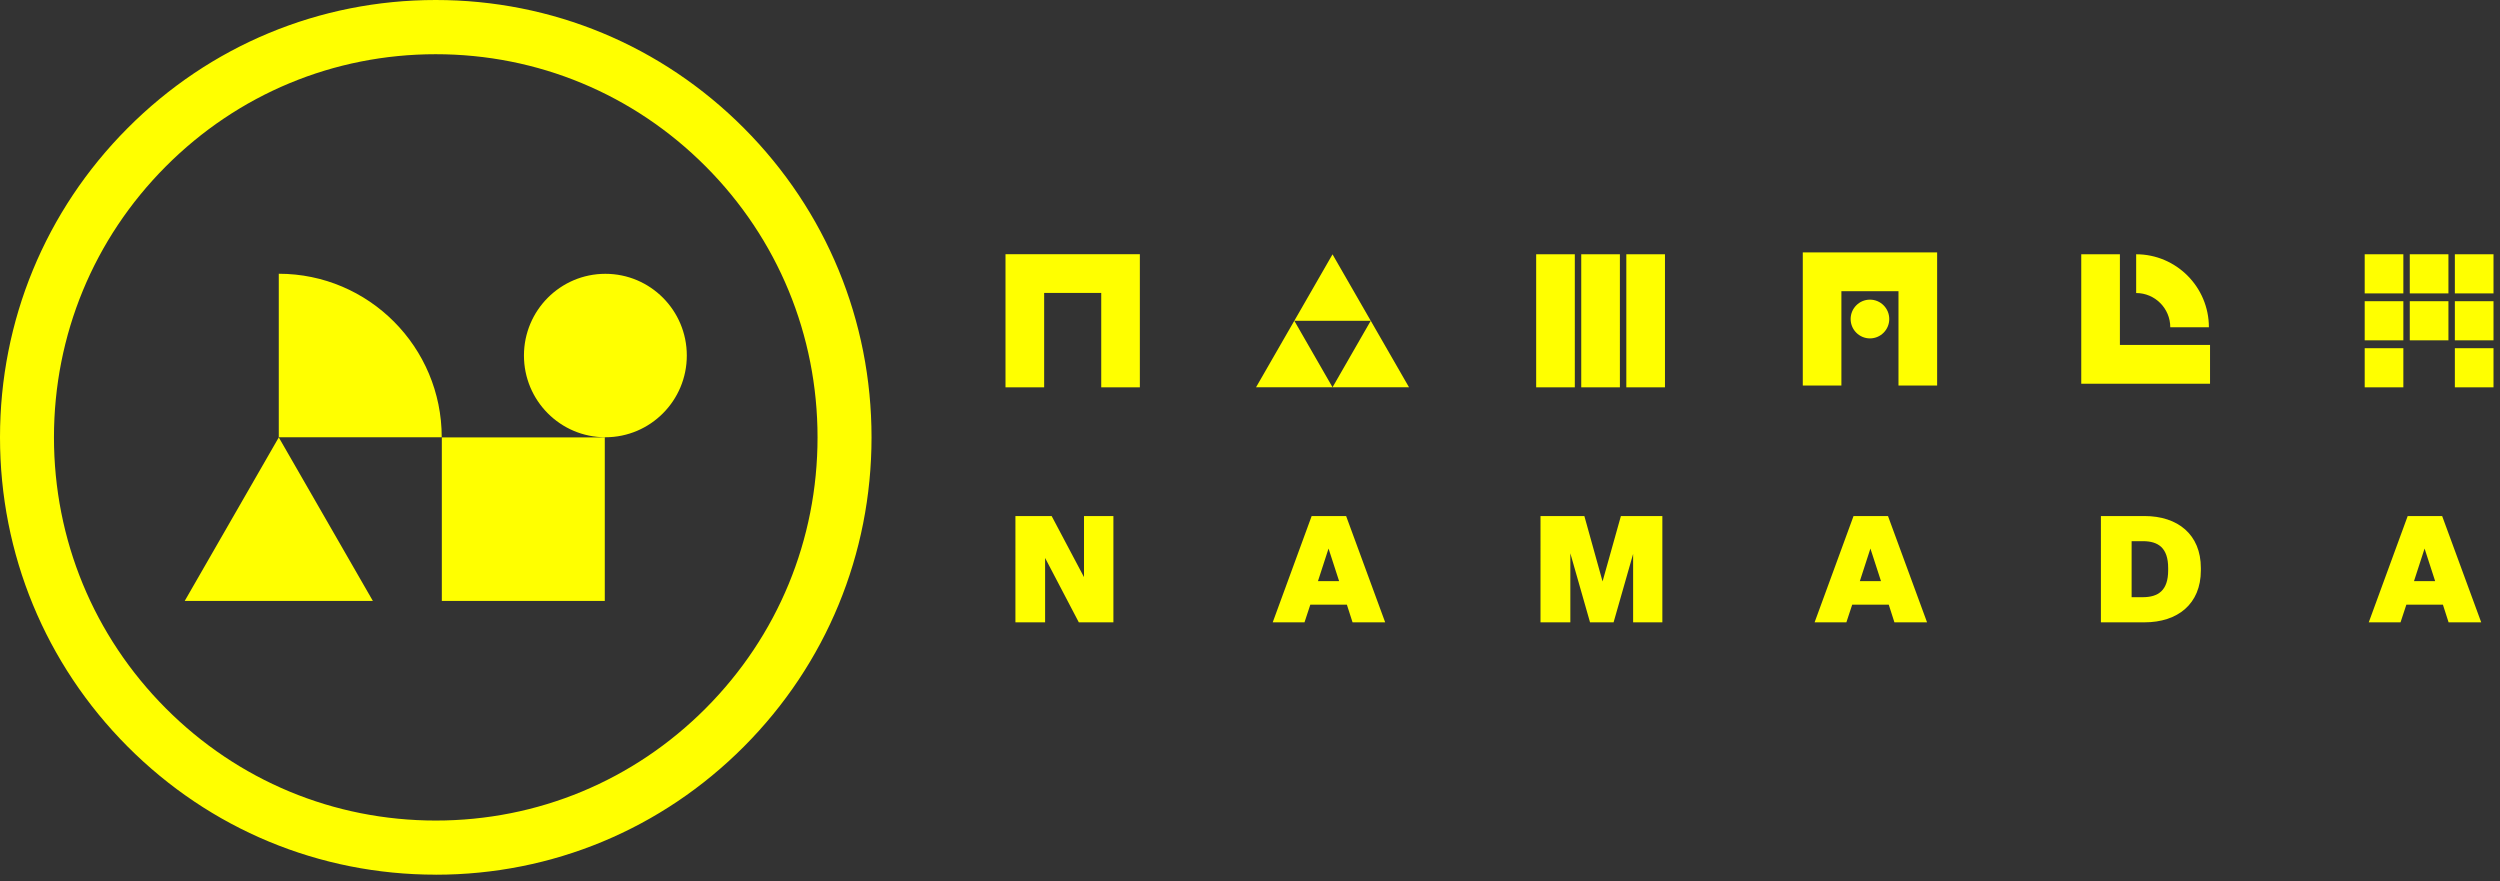 <svg xmlns="http://www.w3.org/2000/svg" fill="none" viewBox="0 0 383 135">
  <rect x="0" y="0" width="383" height="135" fill="#333333" stroke="none"/>
  <path fill="#FFFF00" d="M92.653 67.007H67.688v25.055h24.965V67.007ZM42.709 41.938c13.778 0 24.964 11.227 24.964 25.055H42.709V41.938Zm0 25.069L28.299 92.062h28.825l-14.415-25.055Zm50.035-.019c6.89 0 12.475-5.605 12.475-12.52 0-6.915-5.585-12.52-12.475-12.52-6.89 0-12.475 5.605-12.475 12.52 0 6.915 5.585 12.52 12.475 12.52Z"/>
  <path fill="#FFFF00" d="M66.757 134c-17.832 0-34.597-6.97-47.207-19.625C6.944 101.719 0 84.894 0 66.998c0-17.896 6.944-34.722 19.555-47.373C32.16 6.97 48.925 0 66.757 0c17.832 0 34.597 6.97 47.207 19.625 12.61 12.656 19.555 29.481 19.555 47.377 0 17.896-6.945 34.722-19.555 47.378-12.61 12.655-29.375 19.625-47.207 19.625V134Zm0-125.694c-15.621 0-30.312 6.107-41.358 17.194C14.352 36.586 8.267 51.325 8.267 67.007c0 15.683 6.086 30.421 17.132 41.507 11.046 11.087 25.732 17.194 41.358 17.194s30.311-6.107 41.358-17.194c11.046-11.086 17.132-25.824 17.132-41.507 0-15.683-6.086-30.421-17.132-41.507C97.068 14.414 82.383 8.306 66.757 8.306ZM174.625 59.34h-5.916V44.878h-8.745V59.34h-5.921V38.94h20.582V59.34Zm66.637-20.39h-5.922v20.386h5.922V38.95Zm13.811 0h-5.921v20.386h5.921V38.95Zm-6.905 0h-5.922v20.386h5.922V38.95Zm90.239 11.188h-5.921c0-2.892-2.346-5.245-5.227-5.245v-5.938c6.144 0 11.143 5.018 11.143 11.183h.005Z"/>
  <path fill="#FFFF00" d="M338.576 58.788h-19.728V38.95h5.921v13.896h13.807v5.943Zm29.617-12.641h-5.922v5.996h5.922v-5.996Zm13.812 0h-5.922v5.996h5.922v-5.996Zm-6.906 0h-5.922v5.996h5.922v-5.996Zm0-7.197h-5.922v5.996h5.922v-5.996Zm-6.906 14.395h-5.922v5.996h5.922v-5.996Zm13.812 0h-5.922v5.996h5.922v-5.996Zm-13.812-14.395h-5.922v5.996h5.922v-5.996Zm13.812 0h-5.922v5.996h5.922v-5.996ZM296.769 59.069h-5.921V44.612h-8.745V59.069h-5.916V38.669h20.582V59.069Z"/>
  <path fill="#FFFF00" d="M289.434 48.874c0 1.642-1.327 2.969-2.958 2.969-1.631 0-2.959-1.332-2.959-2.969 0-1.637 1.328-2.969 2.959-2.969s2.958 1.332 2.958 2.969Zm-85.293-9.909-5.854 10.181h11.712l-5.858-10.181Z"/>
  <path fill="#FFFF00" d="m198.287 49.14-5.859 10.185h11.713l-5.854-10.185Zm11.712 0-5.853 10.185h11.712l-5.859-10.185Zm-54.436 46.2V79.057h5.55l4.956 9.357v-9.357h4.503v16.283h-5.299l-5.164-9.861v9.861h-4.551.005Zm51.647 0-.869-2.708h-5.598l-.892 2.708h-4.87l5.965-16.283h5.28l5.984 16.283h-5.005.005Zm-5.299-6.306h3.243l-1.621-4.998-1.622 4.998Zm34.095 6.306V79.057h6.718l2.789 10.021 2.809-10.021h6.351v16.283h-4.479v-10.481l-2.992 10.481h-3.609l-3.017-10.573v10.573h-4.57Zm54.219 0-.868-2.708h-5.598l-.893 2.708h-4.869l5.964-16.283h5.28l5.984 16.283h-5.004.004Zm-5.298-6.306h3.243l-1.622-4.998-1.621 4.998Zm36.932 6.306V79.057h6.674c5.121 0 8.639 2.843 8.639 7.958v.368c0 5.139-3.542 7.958-8.639 7.958h-6.674Zm4.706-3.85h1.689c2.398 0 3.909-1.032 3.909-4.107v-.368c0-3.095-1.53-4.107-3.861-4.107h-1.737v8.582Zm48.558 3.85-.869-2.708h-5.598l-.893 2.708h-4.869l5.965-16.283h5.279l5.984 16.283h-5.004.005Zm-5.299-6.306h3.243l-1.621-4.998-1.622 4.998Z"/>
</svg>
